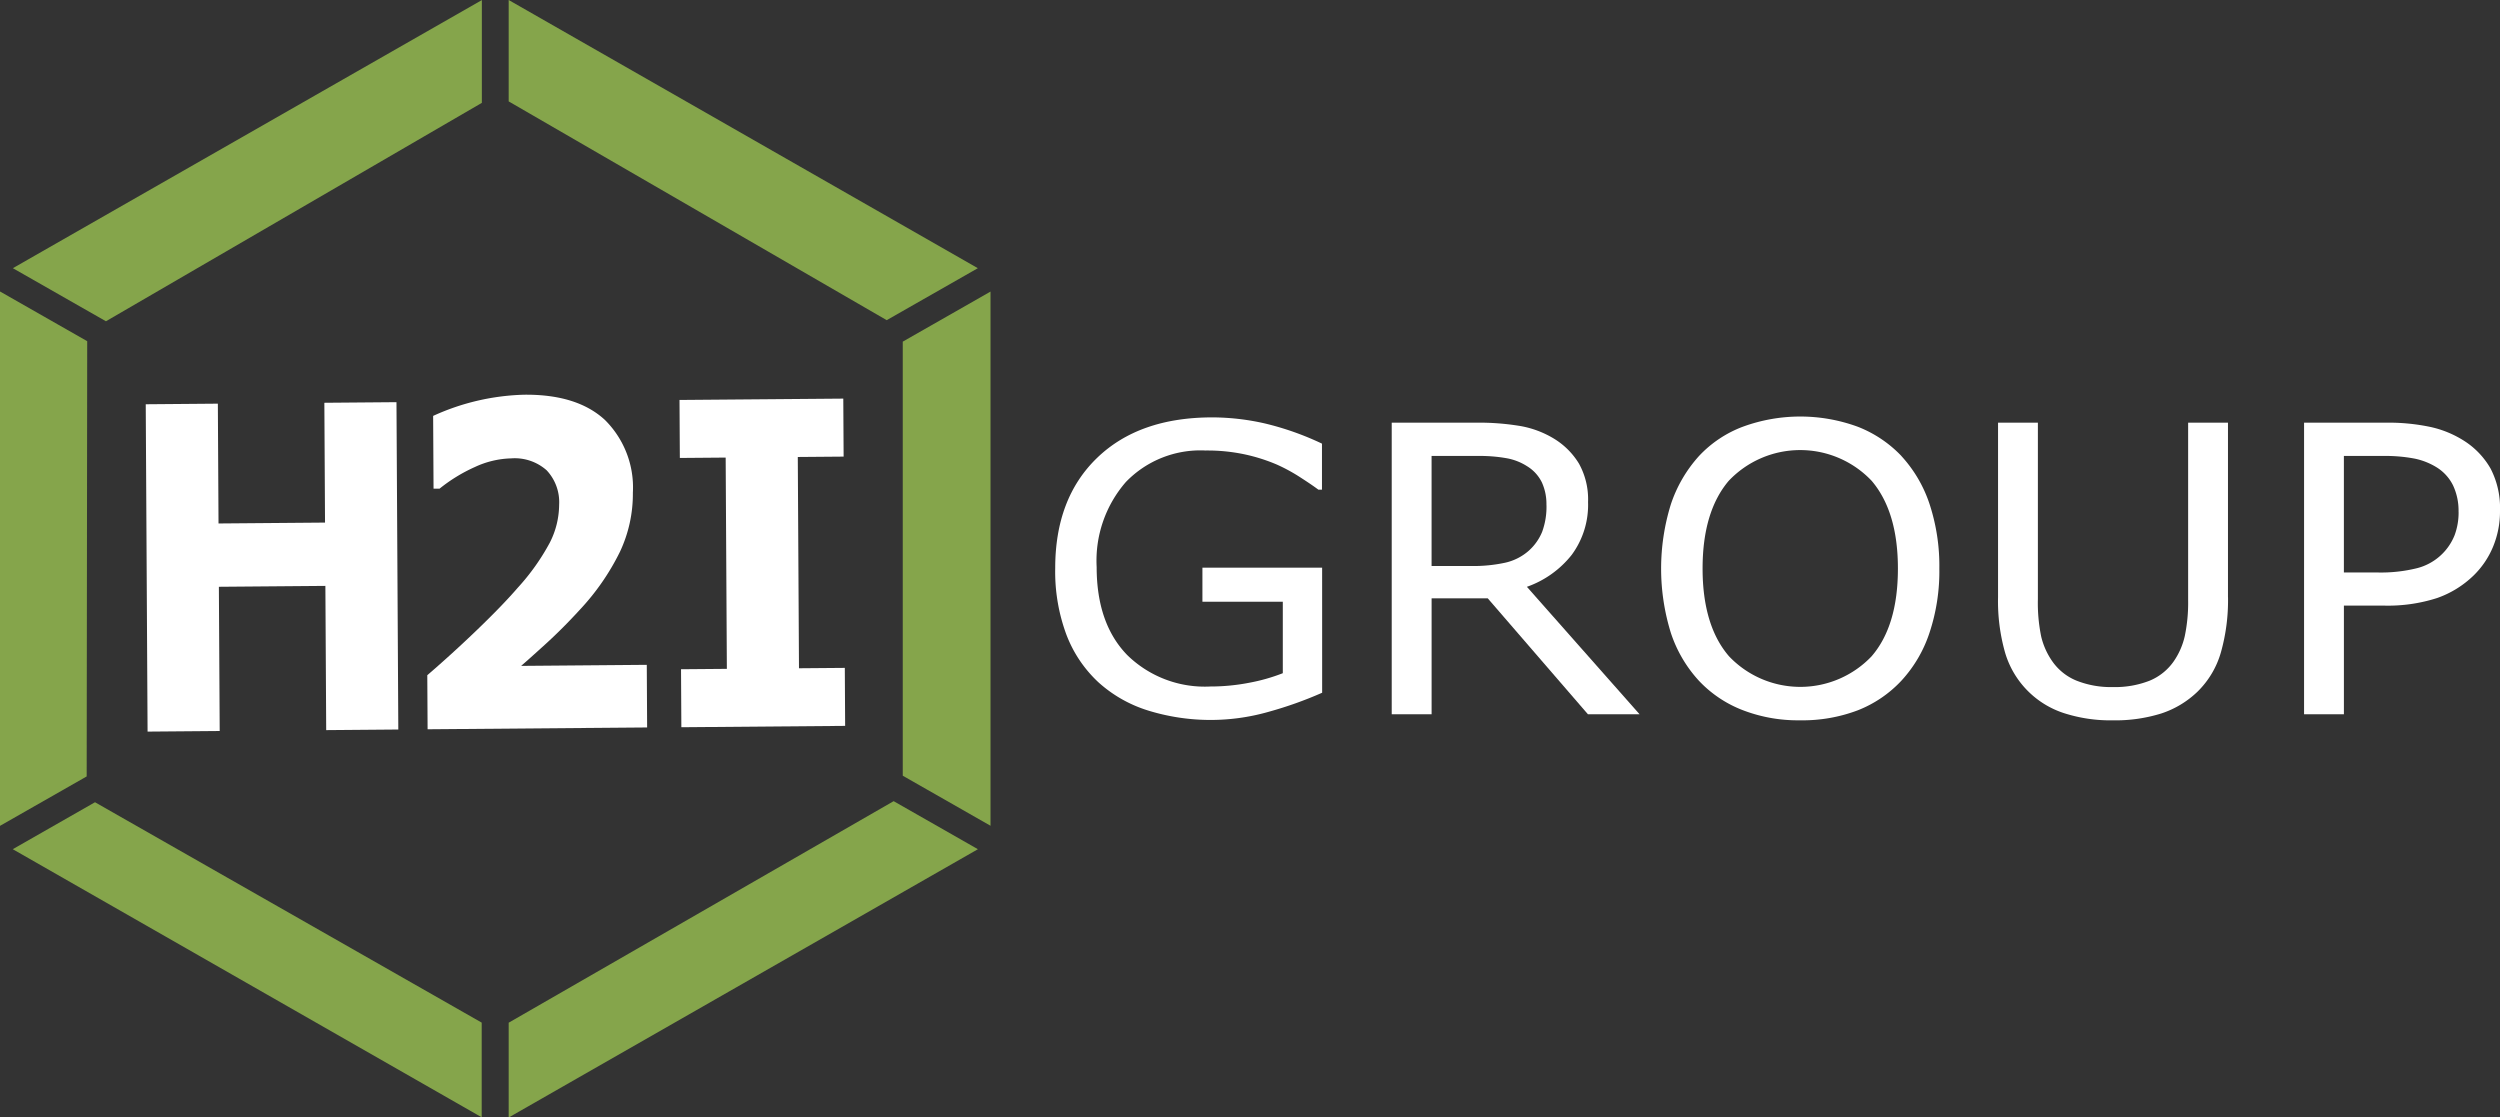 <svg xmlns="http://www.w3.org/2000/svg" width="237.082" height="105.972" viewBox="0 0 237.082 105.972"><rect x="0" y="0" width="237.082" height="105.972" fill="#333333" stroke="none"/><g id="H2I_Group_OFFICIAL-_Full_Color_long" data-name="H2I Group OFFICIAL- Full Color long" transform="translate(-0.01)"><g id="Group_2" data-name="Group 2" transform="translate(100.079 39.508)"><path id="Path_19" data-name="Path 19" d="M547.954,232.825a36.7,36.7,0,0,1-5.084,1.811,20.036,20.036,0,0,1-11.417-.123,12.557,12.557,0,0,1-4.712-2.675,11.97,11.97,0,0,1-3.033-4.5,17.145,17.145,0,0,1-1.068-6.324q0-6.632,3.977-10.466t10.922-3.835a22.653,22.653,0,0,1,4.951.567,27.3,27.3,0,0,1,5.447,1.922v4.364h-.343q-.592-.445-1.717-1.17a16.393,16.393,0,0,0-2.213-1.206,16.727,16.727,0,0,0-2.985-.955,17.04,17.04,0,0,0-3.787-.381,9.81,9.81,0,0,0-7.546,2.981,11.367,11.367,0,0,0-2.776,8.069q0,5.368,2.9,8.348a10.511,10.511,0,0,0,7.9,2.981,19.138,19.138,0,0,0,3.653-.352,17.3,17.3,0,0,0,3.2-.909v-6.778H536.6v-3.232h11.352Z" transform="translate(-522.64 -206.639)" fill="#fff"></path><path id="Path_20" data-name="Path 20" d="M712.815,237h-4.9l-9.5-10.994h-5.323V237H689.31V209.35h7.956a23.678,23.678,0,0,1,4.293.326,9.2,9.2,0,0,1,3.09,1.16,7.058,7.058,0,0,1,2.413,2.388,6.973,6.973,0,0,1,.867,3.649,7.984,7.984,0,0,1-1.545,5.005,9.377,9.377,0,0,1-4.255,3.037L712.813,237Zm-8.833-19.871a4.94,4.94,0,0,0-.429-2.108,3.7,3.7,0,0,0-1.421-1.551,5.315,5.315,0,0,0-1.945-.752,14.475,14.475,0,0,0-2.652-.213H693.09v10.437h3.816a14.084,14.084,0,0,0,3.129-.306,5.039,5.039,0,0,0,2.271-1.143,4.884,4.884,0,0,0,1.269-1.792,6.894,6.894,0,0,0,.41-2.571Z" transform="translate(-657.398 -208.774)" fill="#fff"></path><path id="Path_21" data-name="Path 21" d="M845.529,210.093a12.537,12.537,0,0,1,2.661,4.549,18.759,18.759,0,0,1,.925,6.11,18.474,18.474,0,0,1-.944,6.119,12.451,12.451,0,0,1-2.642,4.5,11.3,11.3,0,0,1-4.149,2.822,14.763,14.763,0,0,1-5.467.948,14.568,14.568,0,0,1-5.447-.965,11.241,11.241,0,0,1-4.168-2.805,12.486,12.486,0,0,1-2.642-4.513,20.593,20.593,0,0,1-.01-12.174,12.86,12.86,0,0,1,2.671-4.6,10.96,10.96,0,0,1,4.168-2.786,15.832,15.832,0,0,1,10.912.01,11.45,11.45,0,0,1,4.13,2.776Zm-.343,10.659q0-5.385-2.48-8.312a9.334,9.334,0,0,0-13.573,0q-2.47,2.924-2.47,8.312c0,3.592.839,6.4,2.518,8.329a9.33,9.33,0,0,0,13.5,0Q845.185,226.192,845.186,220.752Z" transform="translate(-765.271 -206.34)" fill="#fff"></path><path id="Path_22" data-name="Path 22" d="M1011.419,225.889a18.163,18.163,0,0,1-.678,5.246,8.467,8.467,0,0,1-2.223,3.724,8.973,8.973,0,0,1-3.435,2.062,14.608,14.608,0,0,1-4.578.649,14.411,14.411,0,0,1-4.655-.687,8.587,8.587,0,0,1-5.562-5.7,17.826,17.826,0,0,1-.678-5.292V209.342h3.778v16.733a15.838,15.838,0,0,0,.314,3.548,6.867,6.867,0,0,0,1.059,2.357,5.167,5.167,0,0,0,2.28,1.821,8.828,8.828,0,0,0,3.462.613,8.97,8.97,0,0,0,3.471-.6,5.2,5.2,0,0,0,2.29-1.83,6.855,6.855,0,0,0,1.059-2.424,15.458,15.458,0,0,0,.314-3.389V209.34h3.778v16.547Z" transform="translate(-900.199 -208.766)" fill="#fff"></path><path id="Path_23" data-name="Path 23" d="M1159.76,217.708a8.734,8.734,0,0,1-.659,3.408,8.18,8.18,0,0,1-1.84,2.721,9.461,9.461,0,0,1-3.471,2.144,15.22,15.22,0,0,1-5.055.716h-3.778V237h-3.778V209.35h7.707a19.264,19.264,0,0,1,4.331.417,9.841,9.841,0,0,1,3.148,1.31,7.56,7.56,0,0,1,2.508,2.637,8.074,8.074,0,0,1,.886,3.992Zm-3.931.092a5.642,5.642,0,0,0-.515-2.489,4.207,4.207,0,0,0-1.564-1.727,6.447,6.447,0,0,0-2.089-.827,14.609,14.609,0,0,0-2.966-.251h-3.74v11.05h3.186a14.227,14.227,0,0,0,3.72-.4,5.222,5.222,0,0,0,3.6-3.15,6.181,6.181,0,0,0,.372-2.21Z" transform="translate(-1022.747 -208.774)" fill="#fff"></path></g><g id="Group_3" data-name="Group 3" transform="translate(13.83 37.434)"><path id="Path_24" data-name="Path 24" d="M96.143,230.233l-6.839.057-.077-13.677-10.1.084.077,13.677-6.839.057-.174-31.043,6.839-.057.063,11.362,10.1-.084-.063-11.362,6.839-.057Z" transform="translate(-72.19 -198.485)" fill="#fff"></path><path id="Path_25" data-name="Path 25" d="M232.5,227.06l-20.823.172-.029-5.128q2.375-2.042,4.758-4.335t3.816-3.952a21.108,21.108,0,0,0,3.041-4.277,7.982,7.982,0,0,0,.888-3.594,4.412,4.412,0,0,0-1.185-3.274,4.557,4.557,0,0,0-3.364-1.13,8.616,8.616,0,0,0-3.443.821,15.249,15.249,0,0,0-3.347,2.051l-.571,0-.038-6.9a22.048,22.048,0,0,1,8.664-2.01q4.986-.04,7.619,2.386a9.014,9.014,0,0,1,2.658,6.91,12.88,12.88,0,0,1-1.225,5.6,22.617,22.617,0,0,1-3.808,5.5q-1.611,1.763-3.242,3.247t-2.323,2.074l11.917-.1.033,5.941Z" transform="translate(-184.947 -195.507)" fill="#fff"></path><path id="Path_26" data-name="Path 26" d="M352.276,228.4l-15.532.128-.031-5.5,4.346-.036-.113-20.036-4.346.036-.031-5.5,15.532-.128.031,5.5-4.346.036.113,20.036,4.346-.036Z" transform="translate(-285.949 -196.997)" fill="#fff"></path></g><g id="Group_4" data-name="Group 4" transform="translate(0.01)"><path id="Path_27" data-name="Path 27" d="M8.28,149.078q-.026,20.636-.05,41.272L.01,195.037V144.36l8.272,4.716Z" transform="translate(-0.01 -116.719)" fill="#85a54b"></path><path id="Path_28" data-name="Path 28" d="M6.38,25.465q4.414,2.516,8.827,5.034L50.855,9.786V.04Q28.619,12.752,6.38,25.465Z" transform="translate(-5.16 -0.032)" fill="#85a54b"></path><path id="Path_29" data-name="Path 29" d="M251.95,0V9.616Q269.875,19.99,287.8,30.362l8.641-4.928Z" transform="translate(-203.711)" fill="#85a54b"></path><path id="Path_30" data-name="Path 30" d="M455.437,144.41v50.66l-8.323-4.747q0-20.581,0-41.164Z" transform="translate(-361.503 -116.76)" fill="#85a54b"></path><path id="Path_31" data-name="Path 31" d="M288.458,396.8l7.99,4.557L251.95,426.8V417.81Z" transform="translate(-203.711 -320.824)" fill="#85a54b"></path><path id="Path_32" data-name="Path 32" d="M50.8,418.245v8.972Q28.567,414.505,6.33,401.792l7.8-4.452,36.671,20.9Z" transform="translate(-5.12 -321.261)" fill="#85a54b"></path></g></g></svg>